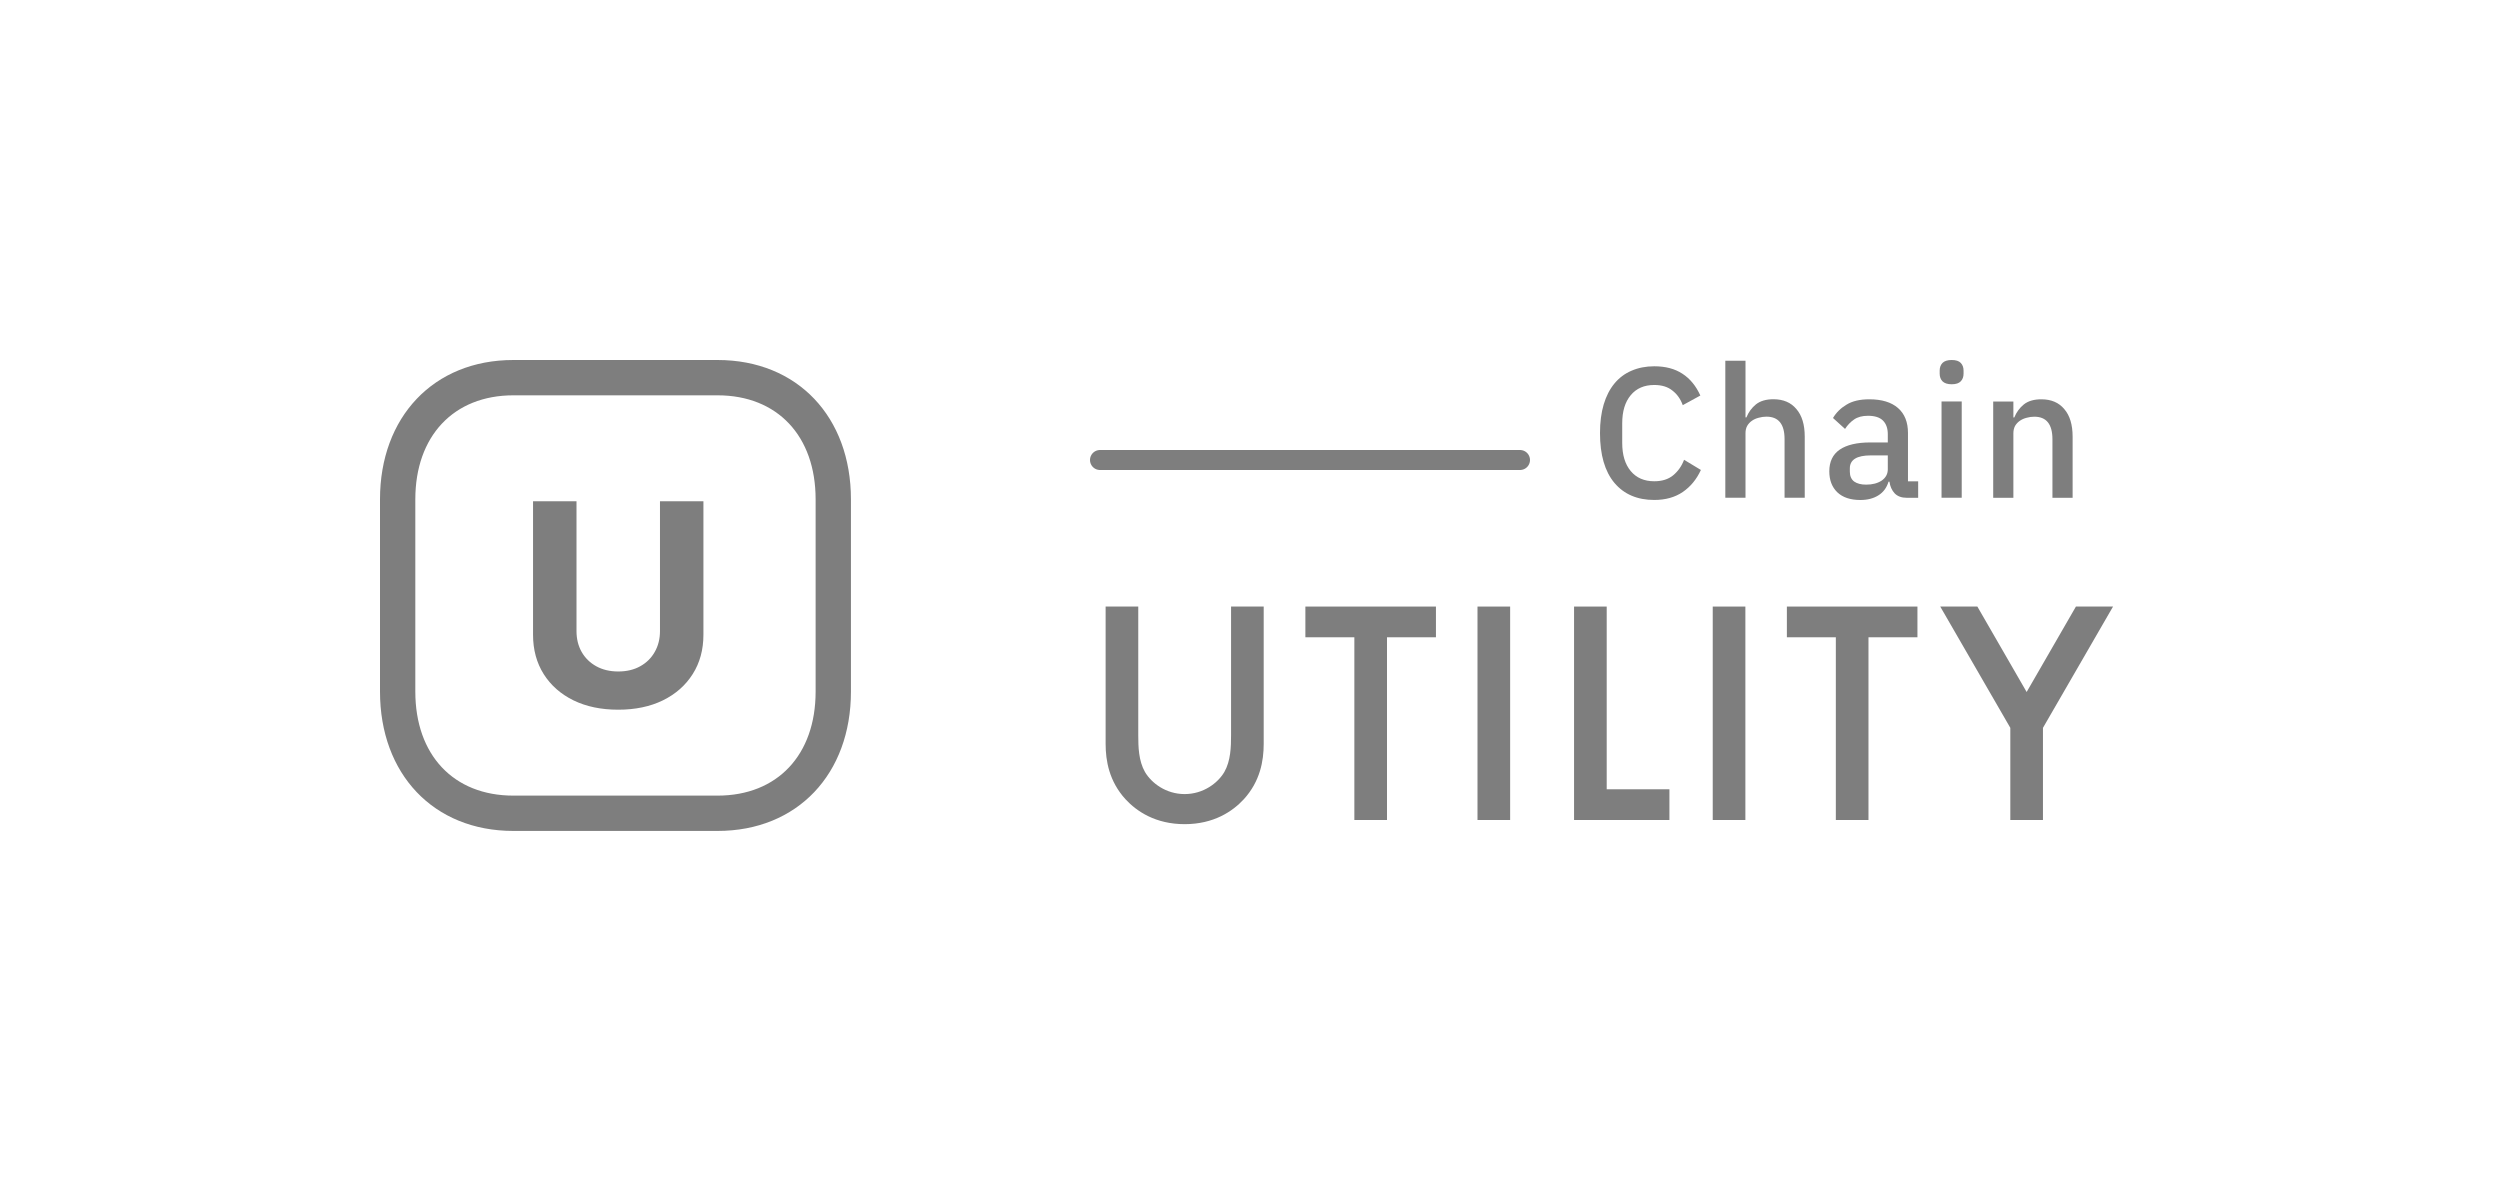 <svg width="125" height="60" viewBox="0 0 125 60" fill="none" xmlns="http://www.w3.org/2000/svg">
<path d="M55 23L76 23" stroke="#7E7E7E" stroke-linecap="round"/>
<path d="M99.66 24.89V20.076H100.669V20.872H100.715C100.82 20.613 100.978 20.397 101.188 20.224C101.404 20.051 101.697 19.965 102.067 19.965C102.561 19.965 102.943 20.128 103.215 20.456C103.492 20.776 103.631 21.236 103.631 21.835V24.89H102.622V21.964C102.622 21.211 102.32 20.835 101.715 20.835C101.586 20.835 101.456 20.854 101.326 20.89C101.203 20.921 101.092 20.971 100.993 21.039C100.894 21.107 100.814 21.193 100.752 21.298C100.697 21.403 100.669 21.526 100.669 21.668V24.89H99.66Z" fill="#7E7E7E"/>
<path d="M97.586 19.213C97.376 19.213 97.222 19.163 97.123 19.064C97.031 18.966 96.984 18.839 96.984 18.685V18.528C96.984 18.373 97.031 18.247 97.123 18.148C97.222 18.049 97.376 18 97.586 18C97.796 18 97.947 18.049 98.04 18.148C98.132 18.247 98.178 18.373 98.178 18.528V18.685C98.178 18.839 98.132 18.966 98.04 19.064C97.947 19.163 97.796 19.213 97.586 19.213ZM97.077 20.073H98.086V24.887H97.077V20.073Z" fill="#7E7E7E"/>
<path d="M95.343 24.89C95.078 24.89 94.874 24.815 94.733 24.667C94.591 24.513 94.504 24.319 94.473 24.084H94.427C94.335 24.387 94.165 24.615 93.918 24.769C93.671 24.923 93.372 25 93.02 25C92.52 25 92.134 24.871 91.863 24.612C91.597 24.353 91.465 24.004 91.465 23.566C91.465 23.084 91.638 22.723 91.983 22.483C92.335 22.242 92.847 22.122 93.52 22.122H94.39V21.714C94.39 21.418 94.31 21.19 94.149 21.029C93.989 20.869 93.739 20.789 93.4 20.789C93.116 20.789 92.884 20.85 92.705 20.974C92.526 21.097 92.375 21.255 92.252 21.446L91.65 20.9C91.81 20.628 92.036 20.406 92.326 20.233C92.616 20.054 92.995 19.965 93.464 19.965C94.088 19.965 94.566 20.11 94.899 20.4C95.232 20.69 95.399 21.107 95.399 21.65V24.066H95.908V24.89H95.343ZM93.307 24.232C93.622 24.232 93.881 24.164 94.085 24.029C94.288 23.887 94.39 23.698 94.39 23.464V22.77H93.538C92.841 22.77 92.492 22.986 92.492 23.418V23.584C92.492 23.8 92.563 23.964 92.705 24.075C92.853 24.18 93.054 24.232 93.307 24.232Z" fill="#7E7E7E"/>
<path d="M86.266 18.037H87.275V20.87H87.321C87.426 20.61 87.583 20.395 87.793 20.222C88.009 20.049 88.302 19.962 88.672 19.962C89.166 19.962 89.549 20.126 89.82 20.453C90.098 20.774 90.237 21.234 90.237 21.832V24.887H89.228V21.953C89.228 21.206 88.925 20.833 88.321 20.833C88.191 20.833 88.061 20.851 87.932 20.888C87.808 20.919 87.697 20.968 87.599 21.036C87.5 21.104 87.42 21.191 87.358 21.296C87.302 21.4 87.275 21.521 87.275 21.657V24.887H86.266V18.037Z" fill="#7E7E7E"/>
<path d="M82.712 24.998C81.867 24.998 81.203 24.714 80.722 24.146C80.241 23.572 80 22.742 80 21.656C80 21.113 80.062 20.635 80.185 20.221C80.309 19.808 80.487 19.459 80.722 19.175C80.957 18.892 81.24 18.679 81.574 18.537C81.913 18.389 82.293 18.314 82.712 18.314C83.274 18.314 83.743 18.438 84.119 18.685C84.502 18.932 84.801 19.296 85.017 19.777L84.138 20.258C84.027 19.95 83.854 19.706 83.619 19.527C83.391 19.342 83.089 19.249 82.712 19.249C82.212 19.249 81.82 19.419 81.537 19.759C81.253 20.098 81.111 20.567 81.111 21.166V22.147C81.111 22.745 81.253 23.214 81.537 23.554C81.82 23.893 82.212 24.063 82.712 24.063C83.101 24.063 83.416 23.964 83.656 23.767C83.903 23.563 84.085 23.304 84.203 22.989L85.045 23.498C84.829 23.967 84.527 24.334 84.138 24.6C83.749 24.865 83.274 24.998 82.712 24.998Z" fill="#7E7E7E"/>
<path fill-rule="evenodd" clip-rule="evenodd" d="M35.876 18H25.67C21.669 18 19 20.864 19 24.965V34.582C19 38.687 21.663 41.547 25.67 41.547H35.875C39.883 41.547 42.547 38.687 42.547 34.582V24.965C42.547 20.86 39.884 18 35.876 18ZM25.67 19.766H35.876C38.879 19.766 40.781 21.809 40.781 24.965V34.582C40.781 37.739 38.879 39.781 35.875 39.781H25.67C22.667 39.781 20.766 37.739 20.766 34.582V24.965C20.766 21.813 22.674 19.766 25.67 19.766Z" fill="#7E7E7E"/>
<path d="M32.999 25.064H35.171V31.737C35.171 32.486 34.992 33.142 34.635 33.704C34.28 34.266 33.783 34.704 33.145 35.018C32.506 35.33 31.761 35.485 30.912 35.485C30.059 35.485 29.313 35.33 28.674 35.018C28.035 34.704 27.539 34.266 27.184 33.704C26.83 33.142 26.652 32.486 26.652 31.737V25.064H28.825V31.552C28.825 31.943 28.91 32.291 29.081 32.595C29.255 32.9 29.499 33.139 29.813 33.313C30.128 33.487 30.494 33.574 30.912 33.574C31.333 33.574 31.7 33.487 32.011 33.313C32.325 33.139 32.567 32.9 32.738 32.595C32.912 32.291 32.999 31.943 32.999 31.552V25.064Z" fill="#7E7E7E"/>
<path d="M100.516 41V36.392L97.012 30.328H98.868L101.332 34.6L103.796 30.328H105.652L102.148 36.392V41H100.516Z" fill="#7E7E7E"/>
<path d="M95.872 31.864H93.424V41H91.792V31.864H89.344V30.328H95.872V31.864Z" fill="#7E7E7E"/>
<path d="M85.637 30.328H87.269V41H85.637V30.328Z" fill="#7E7E7E"/>
<path d="M78.703 30.328H80.335V39.464H83.471V41H78.703V30.328Z" fill="#7E7E7E"/>
<path d="M73.875 30.328H75.507V41H73.875V30.328Z" fill="#7E7E7E"/>
<path d="M71.797 31.864H69.35V41H67.718V31.864H65.269V30.328H71.797V31.864Z" fill="#7E7E7E"/>
<path d="M55.281 30.328H56.913V36.76C56.913 37.336 56.929 38.04 57.249 38.6C57.569 39.144 58.289 39.704 59.233 39.704C60.177 39.704 60.897 39.144 61.217 38.6C61.537 38.04 61.553 37.336 61.553 36.76V30.328H63.185V37.192C63.185 38.04 63.009 39.064 62.193 39.96C61.633 40.568 60.689 41.208 59.233 41.208C57.777 41.208 56.833 40.568 56.273 39.96C55.457 39.064 55.281 38.04 55.281 37.192V30.328Z" fill="#7E7E7E"/>
</svg>
